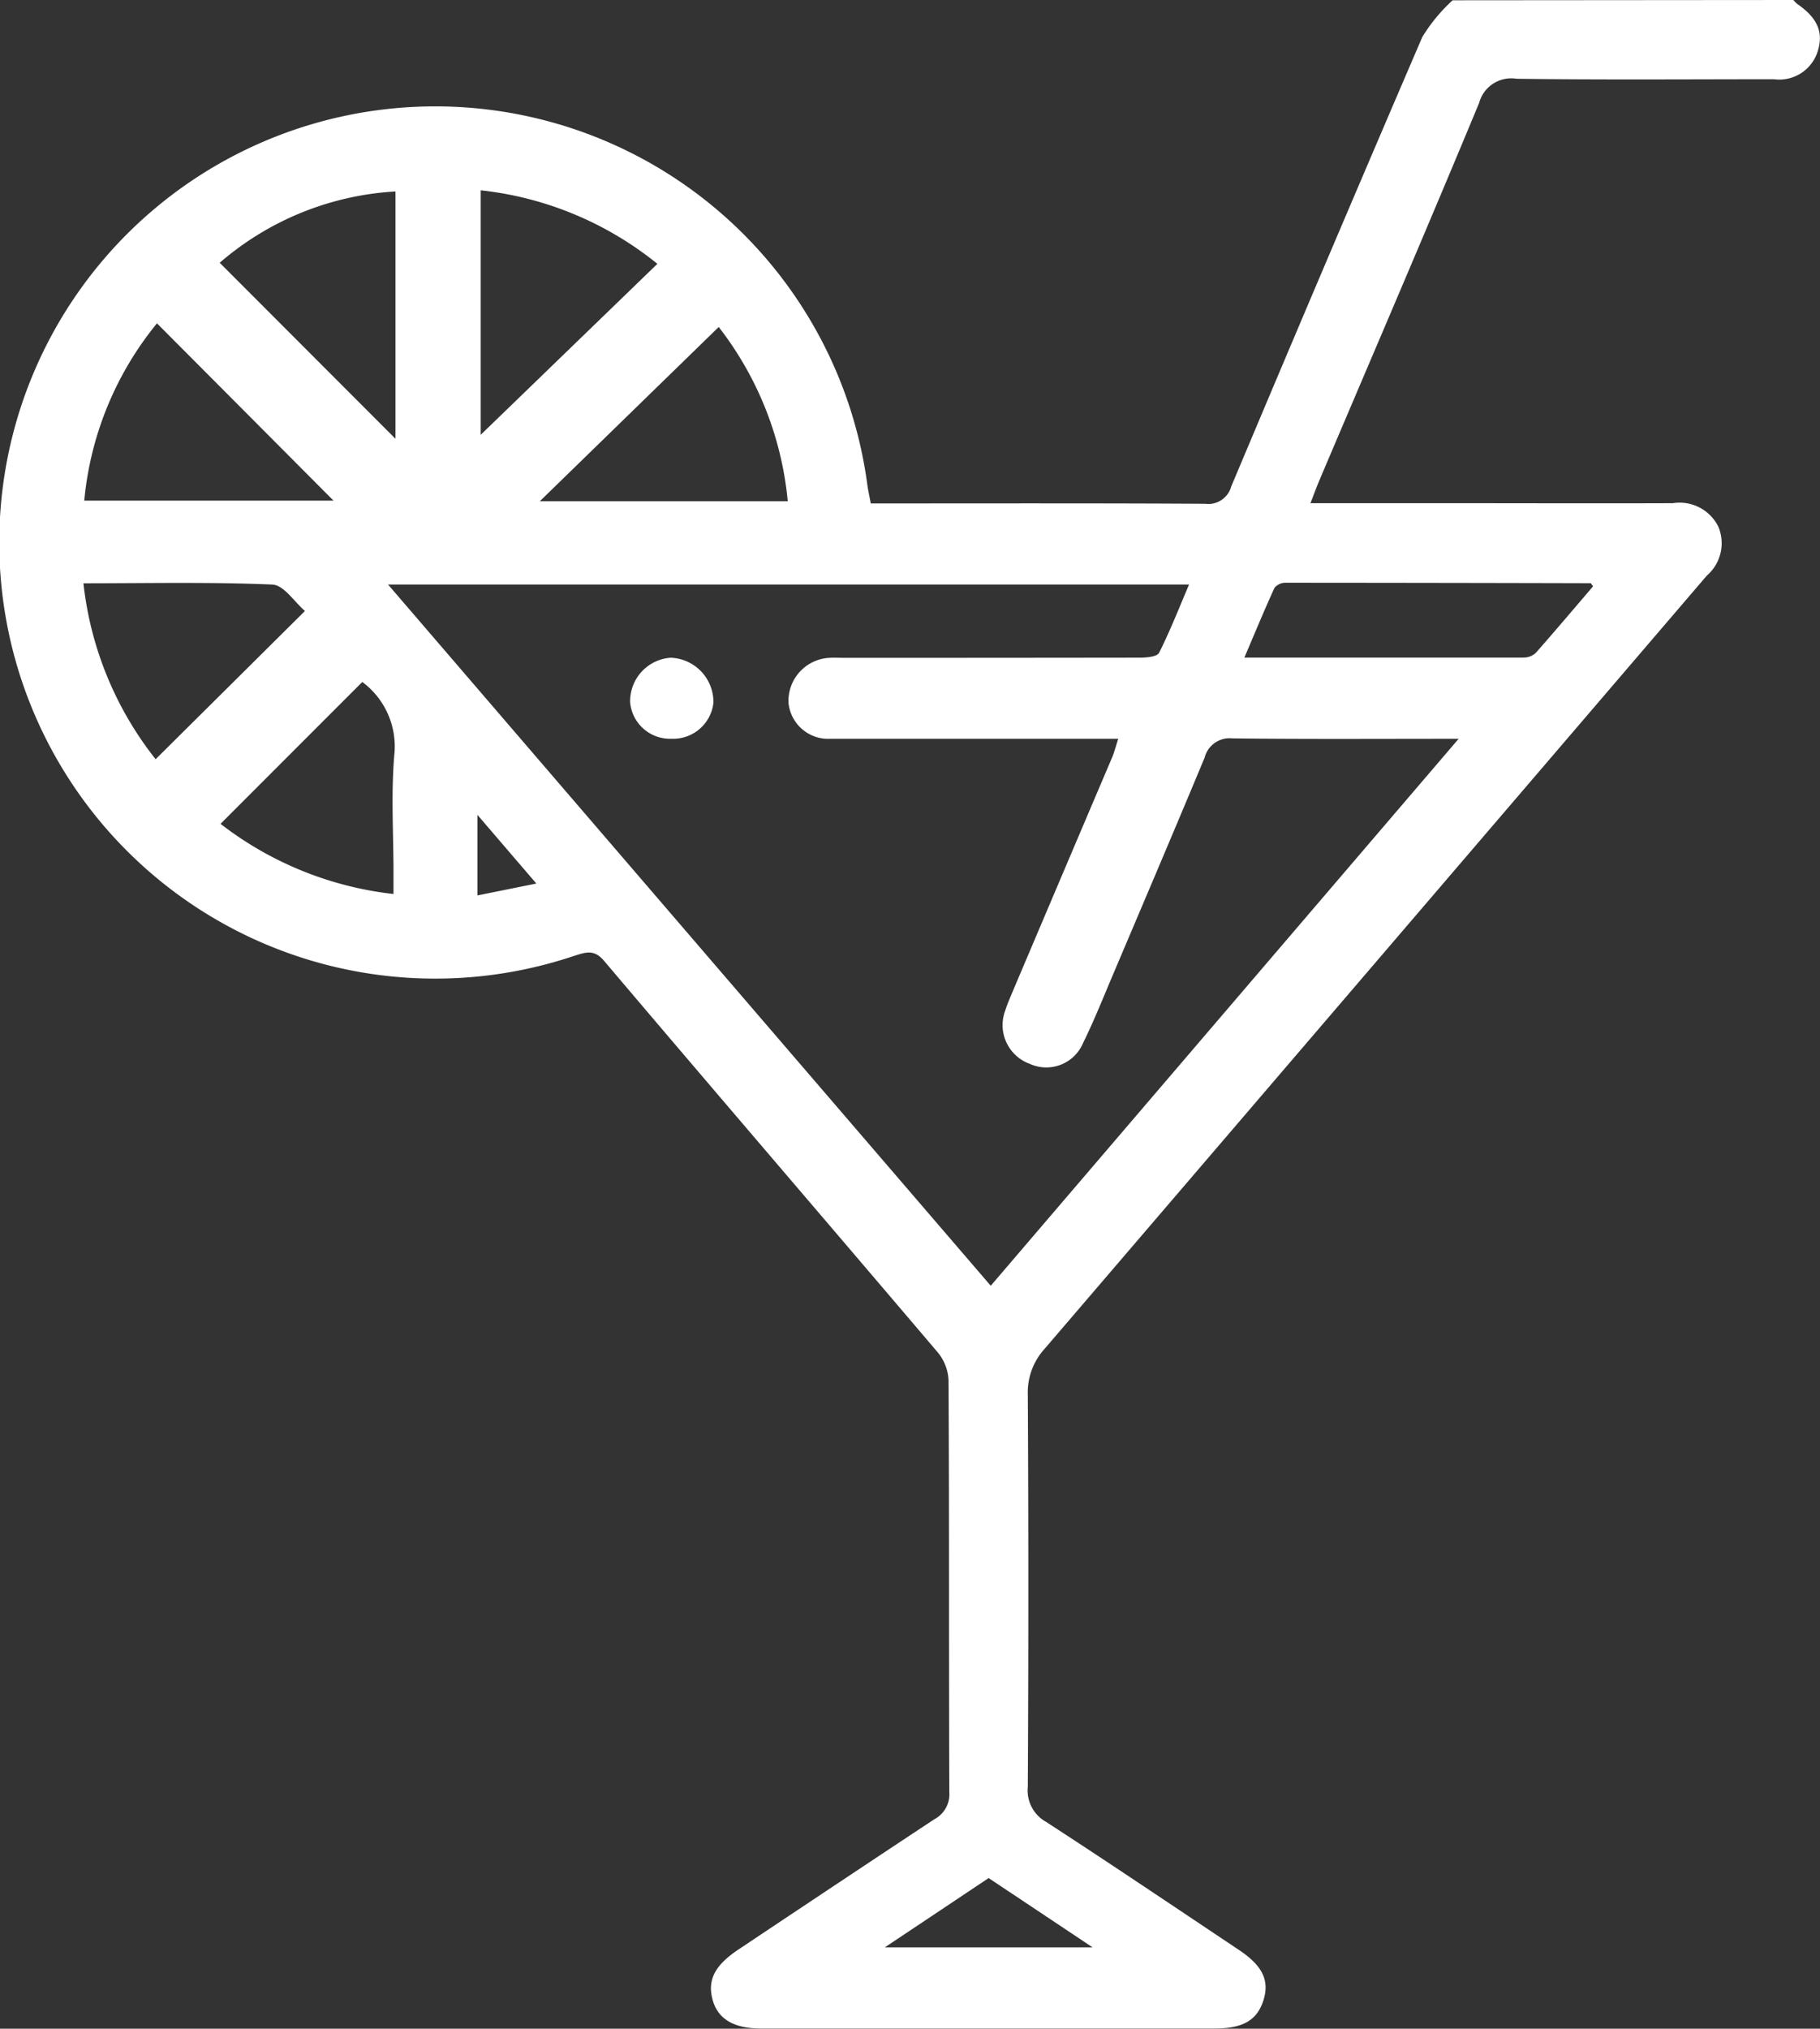 <svg xmlns="http://www.w3.org/2000/svg" xmlns:xlink="http://www.w3.org/1999/xlink" width="45.96" height="51.21" viewBox="0 0 45.96 51.21">
  <rect x="0" y="0" width="45.96" height="51.21" fill="#333333" stroke="none"/>
  <defs>
    <clipPath id="clip-ic-fb-7-hover">
      <rect width="45.96" height="51.21"/>
    </clipPath>
  </defs>
  <g id="ic-fb-7-hover" clip-path="url(#clip-ic-fb-7-hover)">
    <g id="Group_976" data-name="Group 976" transform="translate(-600.354 -1551.544)">
      <path id="Path_3917" data-name="Path 3917" d="M645.64,1551.544a.939.939,0,0,0,.1.1c.5.345.664.7.523,1.172a1.017,1.017,0,0,1-1.115.728c-2.167,0-4.333.018-6.5-.012a.839.839,0,0,0-.942.61c-1.32,3.181-2.682,6.345-4.029,9.515-.076.179-.142.362-.231.589h3.5c1.883,0,3.767.007,5.65,0a1.091,1.091,0,0,1,1.154.6,1.079,1.079,0,0,1-.293,1.227q-8.358,9.758-16.719,19.514a1.632,1.632,0,0,0-.429,1.16q.027,4.95,0,9.9a.908.908,0,0,0,.462.887c1.634,1.061,3.25,2.151,4.871,3.233.6.4.776.777.615,1.277s-.52.706-1.232.706h-11.45c-.691,0-1.091-.239-1.225-.723-.138-.5.054-.873.649-1.27,1.649-1.1,3.3-2.2,4.952-3.291a.712.712,0,0,0,.376-.679c-.013-3.467,0-6.934-.02-10.4a1.185,1.185,0,0,0-.268-.7c-2.806-3.3-5.631-6.586-8.433-9.891-.254-.3-.469-.209-.738-.128a11.009,11.009,0,1,1,7.387-11.9c.02.148.053.294.088.484h.446c2.667,0,5.334-.007,8,.009a.6.6,0,0,0,.657-.437q2.39-5.682,4.825-11.346a4.277,4.277,0,0,1,.766-.927Zm-8.451,18.649c-1.991,0-3.854.012-5.715-.01a.65.65,0,0,0-.7.486c-.762,1.828-1.538,3.649-2.312,5.472-.247.582-.481,1.171-.76,1.737a1.006,1.006,0,0,1-1.342.521,1.04,1.04,0,0,1-.62-1.348c.054-.174.131-.341.2-.51q1.248-2.942,2.5-5.882c.053-.127.087-.263.153-.466h-.622q-3.324,0-6.648,0a1.006,1.006,0,0,1-1.057-.908,1.089,1.089,0,0,1,1.03-1.135c.132-.009.266,0,.4,0q3.724,0,7.448-.005c.166,0,.431-.024.48-.122.28-.557.508-1.14.757-1.724H610.153L625.373,1584Zm-26.848-7.573v-6.243a7.432,7.432,0,0,0-4.439,1.8Zm-6.023-2.914a8.277,8.277,0,0,0-1.836,4.475h6.294Zm14.187.091-4.519,4.4h6.261A8.455,8.455,0,0,0,618.505,1559.8Zm-1.55-1.593a8.55,8.55,0,0,0-4.462-1.856v6.172Zm-8.9,8.763c-.263-.225-.533-.654-.821-.667-1.578-.067-3.16-.032-4.773-.032a8.673,8.673,0,0,0,1.823,4.441Zm2.236,7.144v-.518c0-1-.064-2,.02-2.992a2.026,2.026,0,0,0-.808-1.842l-3.58,3.581A8.723,8.723,0,0,0,610.29,1574.111Zm30.293-7.766c-.042-.056-.051-.079-.061-.079q-3.849-.01-7.7-.012a.364.364,0,0,0-.283.126c-.259.564-.495,1.138-.762,1.763,2.42,0,4.735,0,7.051,0a.461.461,0,0,0,.307-.117C639.629,1567.466,640.108,1566.9,640.583,1566.345ZM622.7,1600.7h5.244l-2.624-1.748Zm-10.29-28.587v2.034l1.488-.3Z" fill="#fff"/>
      <path id="Path_3918" data-name="Path 3918" d="M617.311,1570.192a1.01,1.01,0,0,1-1.044-.913,1.1,1.1,0,0,1,1.023-1.132,1.12,1.12,0,0,1,1.08,1.139A1.023,1.023,0,0,1,617.311,1570.192Z" fill="#fff"/>
    </g>
  </g>
</svg>
